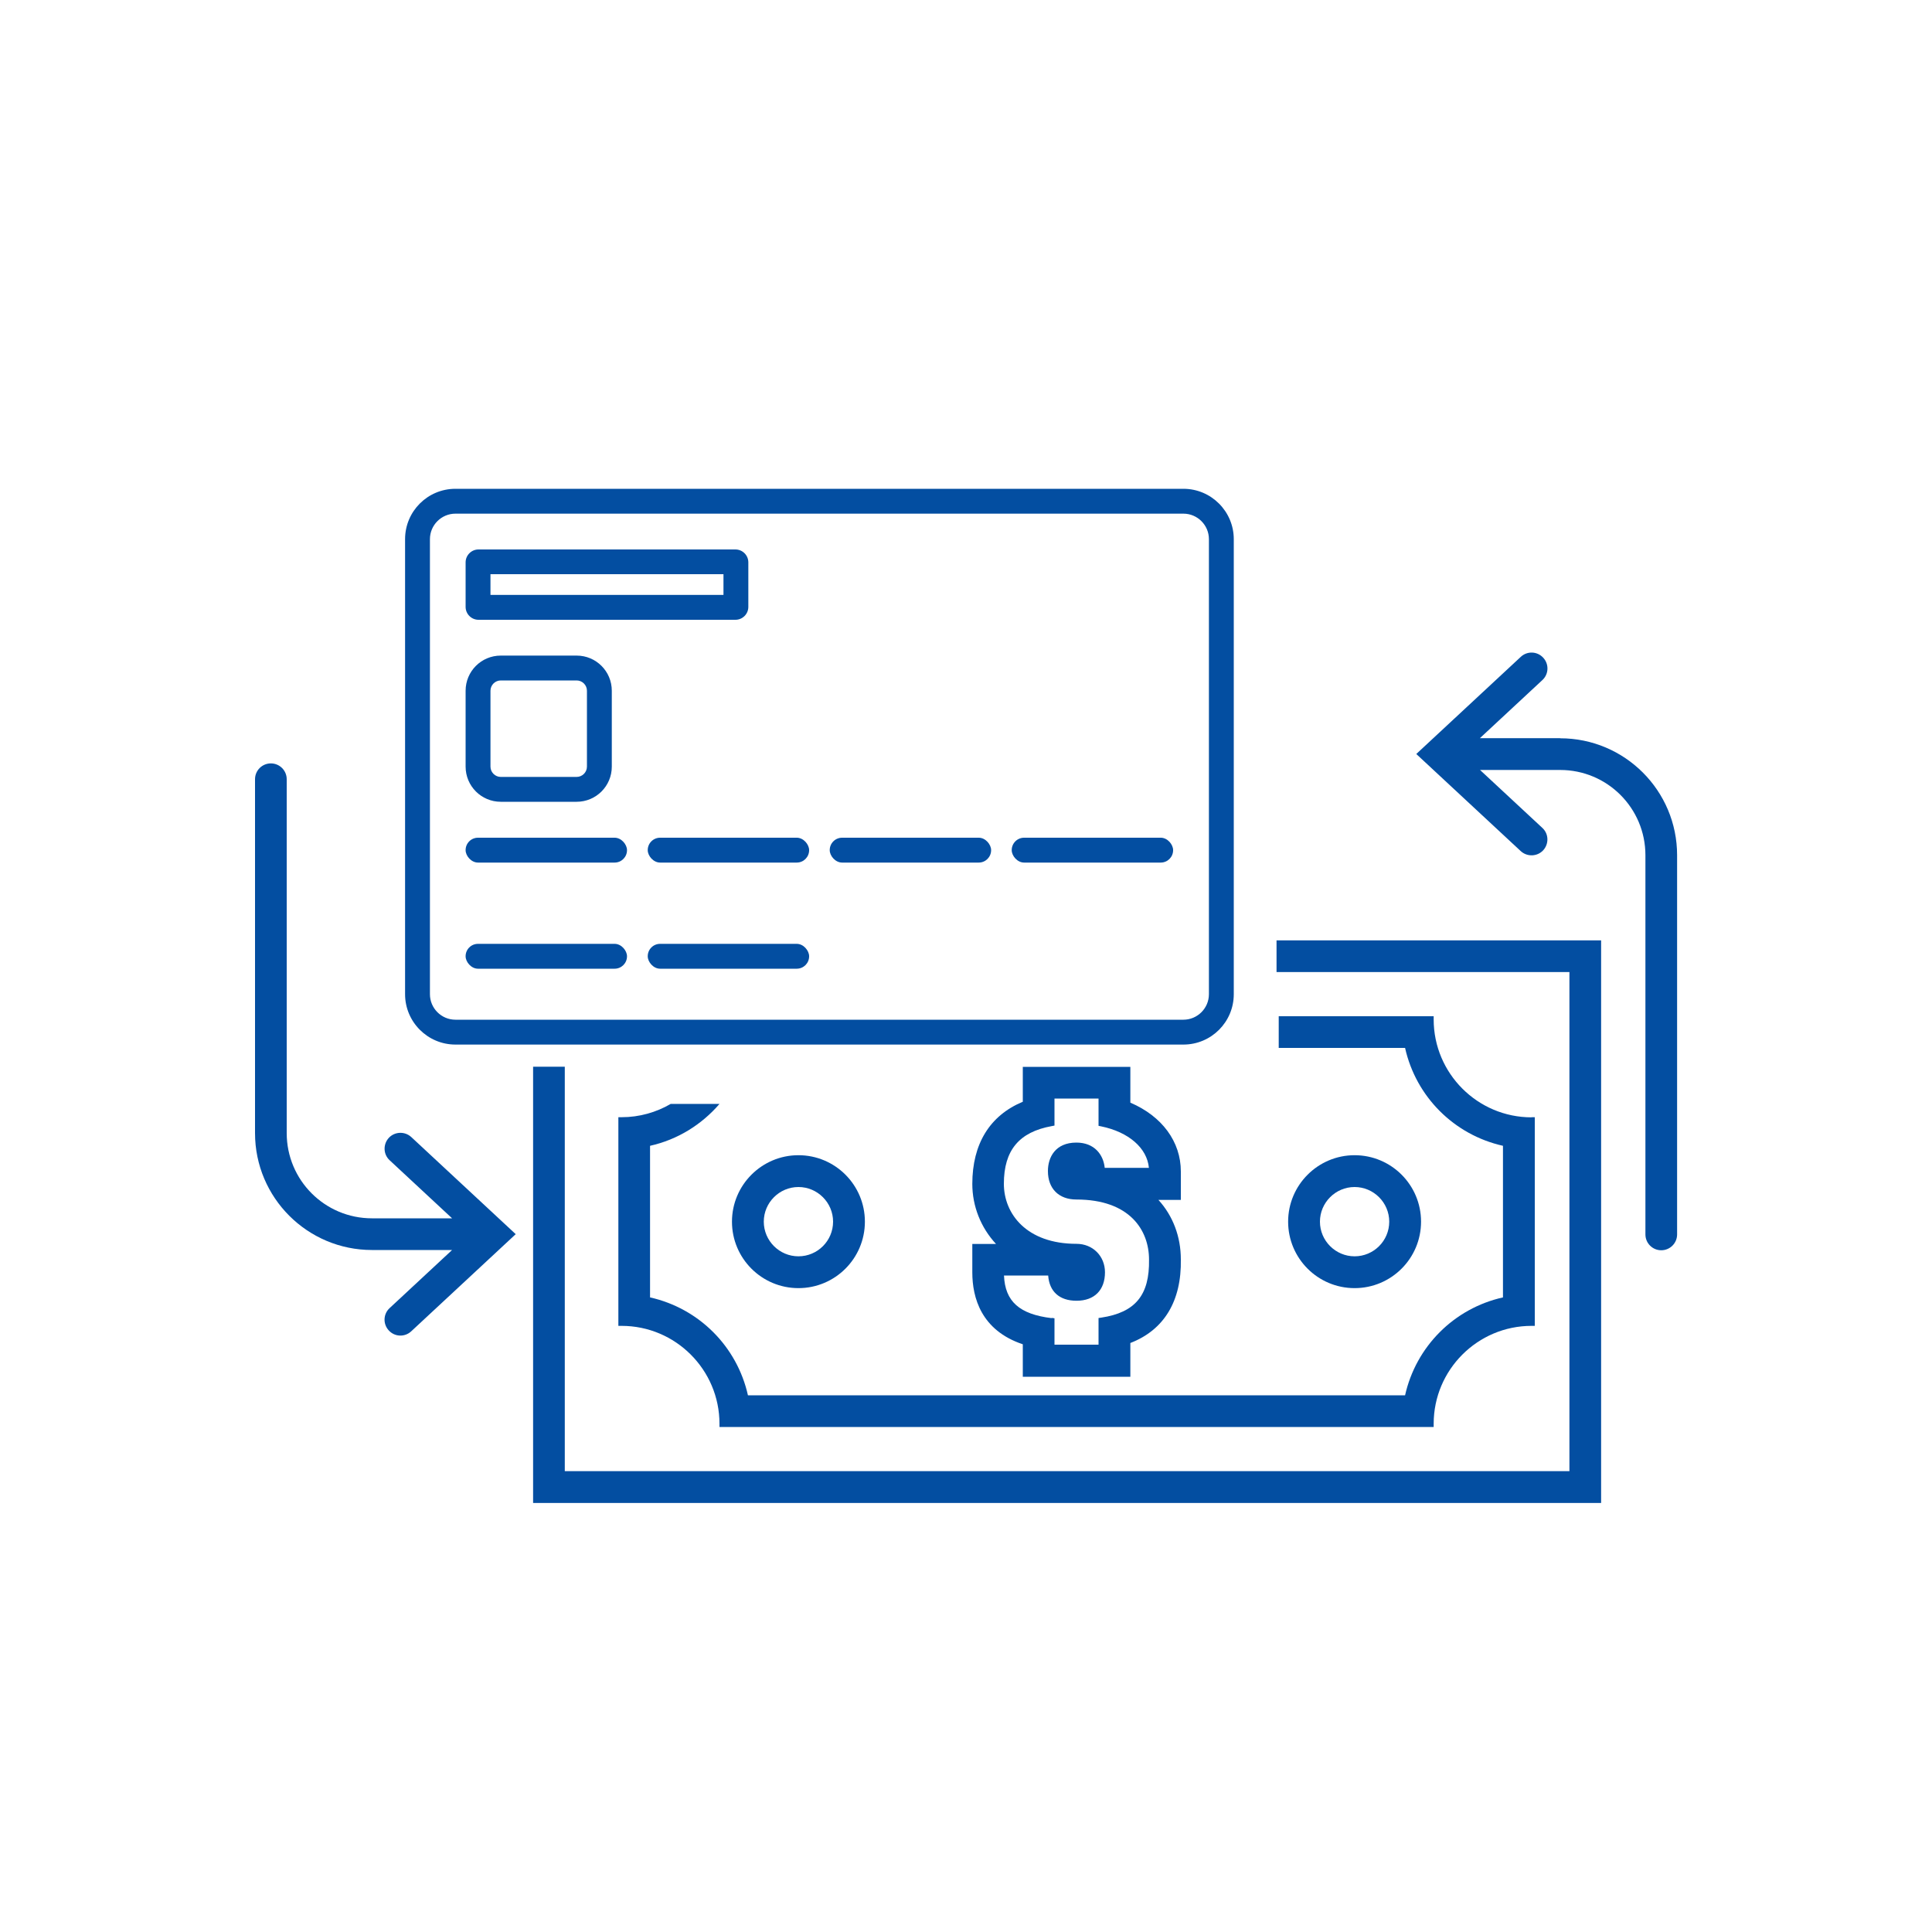 <?xml version="1.0" encoding="UTF-8"?>
<svg id="Layer_1"
    xmlns="http://www.w3.org/2000/svg" viewBox="0 0 150 150">
    <g>
        <path fill="#034ea1" d="m30.26,90.09l4.84,4.5h-6.22c-3.66,0-6.62-2.96-6.62-6.62v-27.47c0-.68-.55-1.23-1.23-1.23h0c-.68,0-1.23.55-1.23,1.23v27.47c0,5.02,4.07,9.08,9.08,9.08h6.22l-4.85,4.51c-.5.46-.53,1.24-.06,1.74h0c.46.5,1.24.53,1.74.06l8.11-7.54-8.11-7.54c-.5-.46-1.28-.43-1.74.06h0c-.46.5-.44,1.28.06,1.74Z"/>
        <path fill="#034ea1" d="m121.12,57.31h-6.22l4.85-4.51c.5-.46.53-1.24.06-1.74h0c-.46-.5-1.24-.53-1.74-.06l-8.11,7.54,8.11,7.54c.5.46,1.28.43,1.74-.06h0c.46-.5.44-1.28-.06-1.74l-4.84-4.5h6.22c3.66,0,6.62,2.96,6.62,6.62v29.44c0,.68.55,1.23,1.23,1.23h0c.68,0,1.23-.55,1.23-1.23v-29.44c0-5.02-4.07-9.08-9.08-9.08Z"/>
        <polygon fill="#034ea1" points="99.11 73.01 99.11 75.47 112.04 75.47 114.5 75.47 121.85 75.47 121.85 114.22 114.5 114.22 112.04 114.22 43.85 114.22 43.85 82.82 41.39 82.82 41.39 116.69 62.98 116.69 65.44 116.69 124.31 116.69 124.31 73.01 99.11 73.01"/>
        <path fill="#034ea1" d="m87.76,85.59v-2.76h-8.35v2.71c-2.57,1.07-3.92,3.28-3.92,6.38,0,1.73.66,3.39,1.84,4.66h-1.84v2.21c0,1.96.69,4.5,3.92,5.58v2.52h8.35v-2.62c2.62-1.01,3.98-3.26,3.92-6.49,0-1.76-.61-3.38-1.74-4.62h1.74v-2.21c0-2.31-1.46-4.29-3.92-5.34Zm-6.11,16.75c-2.5-.3-3.62-1.3-3.7-3.31h3.43c.09,1.25.88,1.96,2.2,1.96,1.39,0,2.21-.83,2.21-2.21,0-1.26-.95-2.21-2.21-2.21-3.89,0-5.64-2.34-5.64-4.66,0-2.6,1.18-4.02,3.72-4.48l.21-.04v-2.1h3.42v2.12l.2.04c2.15.44,3.57,1.69,3.71,3.22h-3.43c-.1-1.01-.79-1.96-2.2-1.96-1.63,0-2.21,1.14-2.21,2.21,0,1.37.85,2.21,2.21,2.21,4.16,0,5.64,2.4,5.64,4.66.05,2.76-1.06,4.11-3.71,4.51l-.21.03v2.07h-3.42v-2.05l-.22-.03Z"/>
        <path fill="#034ea1" d="m105.17,89.69c-2.84,0-5.16,2.31-5.16,5.16s2.31,5.16,5.16,5.16,5.16-2.31,5.16-5.16-2.31-5.16-5.16-5.16Zm2.69,5.16c0,1.49-1.21,2.69-2.69,2.69s-2.69-1.21-2.69-2.69,1.21-2.69,2.69-2.69,2.69,1.21,2.69,2.69Z"/>
        <path fill="#034ea1" d="m61.99,89.69c-2.84,0-5.16,2.31-5.16,5.16s2.31,5.16,5.16,5.16,5.16-2.31,5.16-5.16-2.31-5.16-5.16-5.16Zm2.69,5.16c0,1.49-1.21,2.69-2.69,2.69s-2.69-1.21-2.69-2.69,1.21-2.69,2.69-2.69,2.69,1.21,2.69,2.69Z"/>
        <path fill="#034ea1" d="m118.91,86.75c-4.19,0-7.6-3.41-7.6-7.6v-.25h-12.03v2.46h9.81c.85,3.8,3.81,6.75,7.6,7.6v11.77c-3.8.85-6.75,3.81-7.6,7.6h-51.02c-.85-3.8-3.81-6.75-7.6-7.6v-11.77c2.15-.48,4.01-1.65,5.39-3.25h-3.79c-1.12.65-2.42,1.03-3.81,1.03h-.25v16.2h.25c4.19,0,7.6,3.41,7.6,7.6v.25h55.45v-.25c0-4.19,3.41-7.6,7.6-7.6h.25v-16.2h-.25Z"/>
    </g>
    <g>
        <path fill="#034ea1" d="m38.88,62.25h5.89c1.51,0,2.73-1.22,2.73-2.73v-5.89c0-1.51-1.22-2.73-2.73-2.73h-5.89c-1.51,0-2.73,1.22-2.73,2.73v5.89c0,1.51,1.22,2.73,2.73,2.73Zm-.8-2.73v-5.89c0-.44.36-.8.8-.8h5.89c.44,0,.8.36.8.8v5.89c0,.44-.36.8-.8.8h-5.89c-.44,0-.8-.36-.8-.8Z"/>
        <path fill="#034ea1" d="m57.1,42.66h-19.95c-.55,0-1,.45-1,1v3.46c0,.55.45,1,1,1h19.95c.55,0,1-.45,1-1v-3.46c0-.55-.45-1-1-1Zm-19.02,3.53v-1.61h18.09v1.61h-18.09Z"/>
        <rect fill="#034ea1" x="78.55" y="65.04" width="12.53" height="1.93" rx=".96" ry=".96"/>
        <rect fill="#034ea1" x="64.42" y="65.04" width="12.53" height="1.93" rx=".96" ry=".96"/>
        <rect fill="#034ea1" x="50.29" y="73.28" width="12.53" height="1.93" rx=".96" ry=".96"/>
        <rect fill="#034ea1" x="36.15" y="73.28" width="12.53" height="1.93" rx=".96" ry=".96"/>
        <rect fill="#034ea1" x="50.29" y="65.04" width="12.53" height="1.93" rx=".96" ry=".96"/>
        <rect fill="#034ea1" x="36.15" y="65.04" width="12.53" height="1.93" rx=".96" ry=".96"/>
        <path fill="#034ea1" d="m91.88,37.95h-56.52c-2.16,0-3.91,1.75-3.91,3.91v35.33c0,2.15,1.75,3.91,3.91,3.91h56.52c2.16,0,3.91-1.75,3.91-3.91v-35.33c0-2.15-1.75-3.91-3.91-3.91Zm1.98,3.91v35.33c0,1.09-.89,1.98-1.98,1.98h-56.52c-1.09,0-1.98-.89-1.98-1.98v-35.33c0-1.09.89-1.98,1.98-1.98h56.52c1.09,0,1.98.89,1.98,1.98Z"/>
    </g>
</svg>